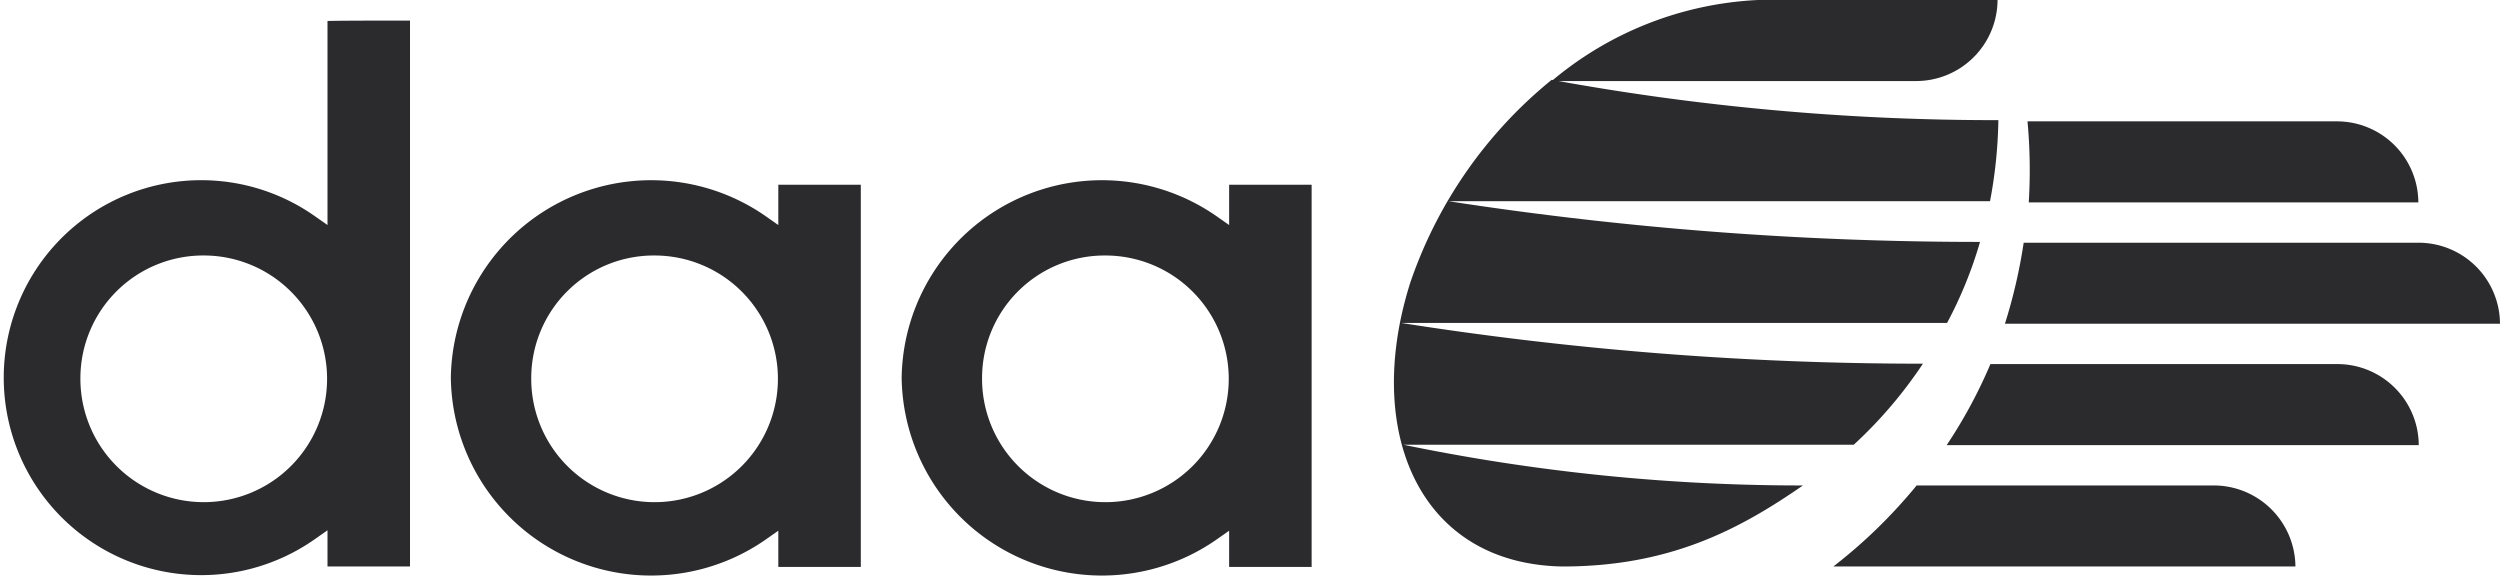 <svg xmlns="http://www.w3.org/2000/svg" width="182" height="41.9" viewBox="0 0 182 41.9"><path d="M134.8,339.276a14.584,14.584,0,0,1,22.9-11.77l.94.659v-2.935h6.006v27.824h-6.006v-2.636l-.94.659a14.583,14.583,0,0,1-22.9-11.8m5.854-.03a8.979,8.979,0,1,0,8.979-8.865A8.922,8.922,0,0,0,140.654,339.246Z" transform="translate(-101.979 -311.782)" fill="#2b2b2e"/><path d="M243,339.276a14.584,14.584,0,0,1,22.9-11.77l.94.659v-2.935h6.006v27.824h-6.006v-2.636l-.94.659a14.583,14.583,0,0,1-22.9-11.8m5.854-.03a8.979,8.979,0,1,0,8.979-8.865A8.922,8.922,0,0,0,248.854,339.246Z" transform="translate(-177.359 -311.782)" fill="#2b2b2e"/><path d="M56.448,286.1v39.744H50.442v-2.636l-.94.659a14.376,14.376,0,1,1,0-23.541l.94.659V286.13c.94-.03,5.066-.03,6.006-.03M32.454,312.067a8.979,8.979,0,1,0,8.979-8.865A8.941,8.941,0,0,0,32.454,312.067Z" transform="translate(-26.6 -284.603)" fill="#2b2b2e"/><path d="M480.826,316.5h28.362a5.924,5.924,0,0,0-5.945-5.9H480.735a38.385,38.385,0,0,1,.091,5.9m34.307,8.835a5.931,5.931,0,0,0-5.976-5.9h-28.7a38.779,38.779,0,0,1-1.365,5.9Zm-5.915,8.835a5.924,5.924,0,0,0-5.945-5.9H478.036a35.765,35.765,0,0,1-3.185,5.9ZM466.6,343.006h33.64a5.95,5.95,0,0,0-5.976-5.9h-21.6A37.462,37.462,0,0,1,466.6,343.006Z" transform="translate(-333.133 -301.765)" fill="#2b2b2e"/><path d="M405.072,281.1H387.63a25.15,25.15,0,0,0-15.015,5.9H399.1a5.931,5.931,0,0,0,5.976-5.9m-42.8,20.725c-3.337,10.722.7,20.336,11.132,20.516,7.887,0,12.952-2.755,17.5-5.9a142.984,142.984,0,0,1-29.09-2.965h32.79a32.364,32.364,0,0,0,5.035-5.9,243.942,243.942,0,0,1-37.977-2.965H401.4a30.512,30.512,0,0,0,2.4-5.9,253.693,253.693,0,0,1-38.705-2.965h39.433a34.135,34.135,0,0,0,.607-5.9,178.853,178.853,0,0,1-32.517-2.935A32.539,32.539,0,0,0,362.272,301.825Z" transform="translate(-259.654 -281.1)" fill="#2b2b2e"/></svg>